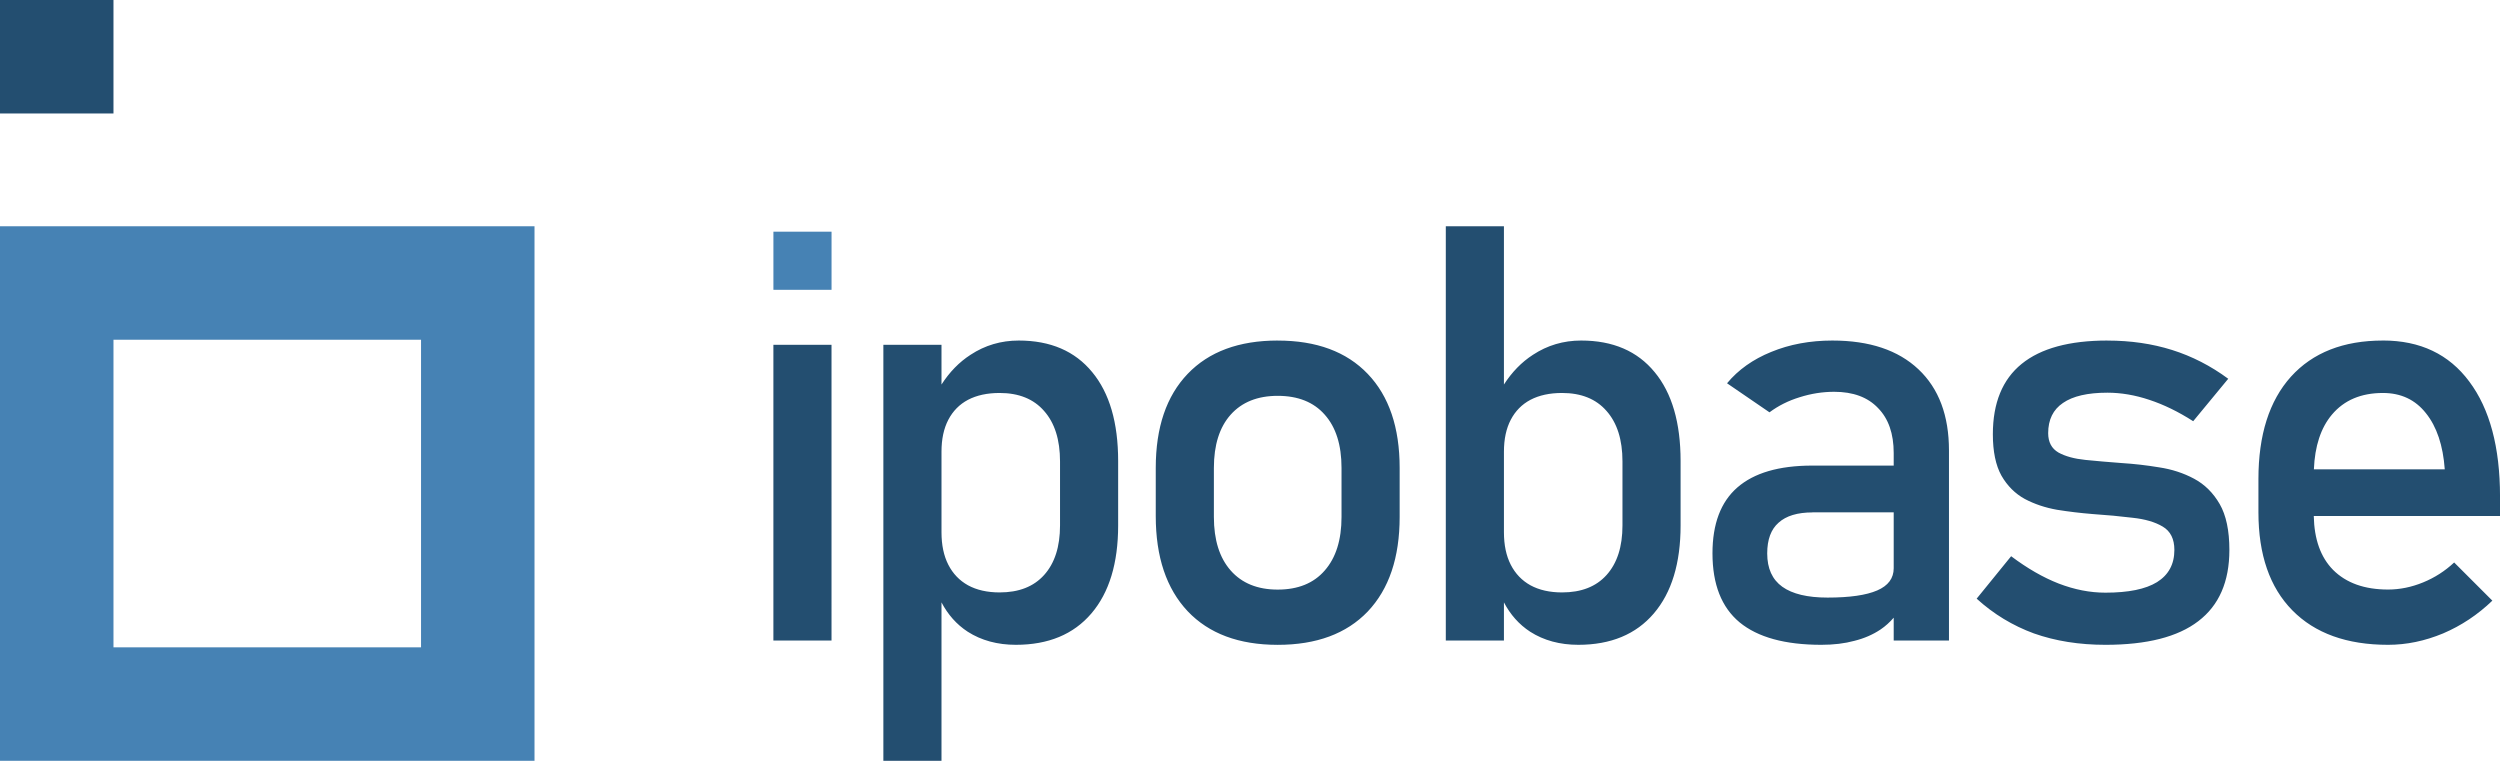 <?xml version="1.0" encoding="UTF-8" standalone="no"?>
<!-- Created with Inkscape (http://www.inkscape.org/) -->

<svg
   width="93.543mm"
   height="28.467mm"
   viewBox="0 0 93.543 28.467"
   version="1.1"
   id="svg3319"
   inkscape:version="1.1 (c68e22c387, 2021-05-23)"
   sodipodi:docname="ipobase.svg"
   xmlns:inkscape="http://www.inkscape.org/namespaces/inkscape"
   xmlns:sodipodi="http://sodipodi.sourceforge.net/DTD/sodipodi-0.dtd"
   xmlns="http://www.w3.org/2000/svg"
   xmlns:svg="http://www.w3.org/2000/svg">
  <sodipodi:namedview
     id="namedview3321"
     pagecolor="#ffffff"
     bordercolor="#666666"
     borderopacity="1.0"
     inkscape:pageshadow="2"
     inkscape:pageopacity="0.0"
     inkscape:pagecheckerboard="0"
     inkscape:document-units="mm"
     showgrid="false"
     inkscape:zoom="0.71446409"
     inkscape:cx="84.678853"
     inkscape:cy="98.675358"
     inkscape:window-width="1920"
     inkscape:window-height="991"
     inkscape:window-x="-9"
     inkscape:window-y="-9"
     inkscape:window-maximized="1"
     inkscape:current-layer="layer1"
     units="mm"
     showborder="false"
     lock-margins="false"
     fit-margin-top="0"
     fit-margin-left="0"
     fit-margin-right="0"
     fit-margin-bottom="0" />
  <defs
     id="defs3316" />
  <g
     inkscape:label="Layer 1"
     inkscape:groupmode="layer"
     id="layer1"
     transform="translate(-114.319,-155.745)">
    <g
       id="g78016"
       transform="translate(96.46,98.325)"
       inkscape:export-filename="E:\ipobaselogo.png"
       inkscape:export-xdpi="359.08505"
       inkscape:export-ydpi="359.08505">
      <g
         id="g77976"
         transform="translate(-23.437,-25.923)">
        <rect
           style="fill:none;stroke:#4682b4;stroke-width:4.246;stroke-linecap:round;stroke-linejoin:miter;stroke-miterlimit:4;stroke-dasharray:none;stroke-opacity:1;paint-order:stroke fill markers"
           id="rect77956"
           width="15.754"
           height="15.754"
           x="43.419"
           y="93.933" />
        <rect
           style="fill:none;stroke:none;stroke-width:2.996;stroke-miterlimit:4;stroke-dasharray:none;stroke-opacity:1"
           id="rect77958"
           width="0.626"
           height="0.244"
           x="44.841"
           y="94.19" />
        <rect
           style="fill:#234e70;fill-opacity:1;stroke:none;stroke-width:26.034;stroke-miterlimit:4;stroke-dasharray:none;stroke-opacity:1"
           id="rect77960"
           width="4.246"
           height="4.246"
           x="41.296"
           y="83.343" />
      </g>
      <g
         id="g77968"
         transform="translate(-19.492,19.488)">
        <path
           id="path77964"
           style="font-style:normal;font-variant:normal;font-weight:normal;font-stretch:normal;font-size:16.933px;line-height:1.25;font-family:Bahnschrift;-inkscape-font-specification:Bahnschrift;letter-spacing:-1.058px;fill:#234e70;fill-opacity:1;stroke-width:0.341"
           d="m 91.449,46.399 v 15.501 h 2.175 V 60.471 c 0.238,0.455 0.562,0.824 0.981,1.098 0.512,0.327 1.112,0.49 1.802,0.49 1.215,0 2.157,-0.391 2.825,-1.173 0.668,-0.782 1.002,-1.88 1.002,-3.294 v -2.409 c 0,-1.436 -0.323,-2.544 -0.97,-3.326 -0.647,-0.789 -1.564,-1.183 -2.751,-1.183 -0.661,0 -1.262,0.178 -1.802,0.533 -0.428,0.276 -0.789,0.65 -1.087,1.113 v -5.922 z m -15.981,4.275 c -0.661,0 -1.262,0.178 -1.802,0.533 -0.428,0.276 -0.789,0.65 -1.087,1.113 v -1.487 h -2.175 v 15.565 h 2.175 V 60.471 c 0.238,0.455 0.562,0.824 0.981,1.098 0.512,0.327 1.112,0.49 1.802,0.49 1.215,0 2.157,-0.391 2.825,-1.173 0.668,-0.782 1.002,-1.88 1.002,-3.294 v -2.409 c 0,-1.436 -0.323,-2.544 -0.97,-3.326 -0.647,-0.789 -1.564,-1.183 -2.751,-1.183 z m 9.691,0 c -1.45,0 -2.573,0.416 -3.369,1.247 -0.796,0.832 -1.194,2.004 -1.194,3.518 v 1.802 c 0,1.528 0.398,2.715 1.194,3.561 0.796,0.839 1.919,1.258 3.369,1.258 1.45,0 2.573,-0.416 3.369,-1.247 0.796,-0.839 1.194,-2.018 1.194,-3.539 v -1.834 c 0,-1.514 -0.398,-2.687 -1.194,-3.518 -0.796,-0.832 -1.919,-1.247 -3.369,-1.247 z m 20.757,0 c -0.839,0 -1.603,0.142 -2.292,0.426 -0.682,0.277 -1.233,0.668 -1.652,1.173 l 1.588,1.087 c 0.334,-0.249 0.711,-0.437 1.13,-0.565 0.426,-0.135 0.856,-0.203 1.29,-0.203 0.711,0 1.258,0.203 1.642,0.608 0.391,0.398 0.586,0.959 0.586,1.684 v 0.469 h -3.049 c -1.244,0 -2.178,0.274 -2.804,0.821 -0.618,0.54 -0.928,1.361 -0.928,2.463 0,1.158 0.338,2.018 1.013,2.58 0.682,0.561 1.702,0.842 3.06,0.842 0.462,0 0.874,-0.05 1.237,-0.149 0.37,-0.092 0.697,-0.235 0.981,-0.426 0.183,-0.124 0.345,-0.272 0.49,-0.44 v 0.856 h 2.068 v -7.111 c 0,-1.308 -0.38,-2.321 -1.141,-3.038 -0.76,-0.718 -1.834,-1.077 -3.22,-1.077 z m 10.288,0 c -1.421,0 -2.491,0.291 -3.209,0.874 -0.718,0.583 -1.077,1.461 -1.077,2.633 0,0.647 0.107,1.162 0.32,1.546 0.22,0.384 0.512,0.675 0.874,0.874 0.362,0.192 0.764,0.327 1.205,0.405 0.441,0.071 0.885,0.124 1.333,0.16 0.533,0.036 1.031,0.082 1.493,0.139 0.469,0.05 0.846,0.16 1.13,0.33 0.291,0.171 0.437,0.462 0.437,0.874 0,0.533 -0.217,0.935 -0.65,1.205 -0.426,0.263 -1.07,0.394 -1.93,0.394 -0.576,0 -1.159,-0.114 -1.748,-0.341 -0.583,-0.227 -1.176,-0.569 -1.78,-1.023 l -1.29,1.588 c 0.633,0.576 1.347,1.009 2.143,1.301 0.803,0.284 1.695,0.426 2.676,0.426 1.549,0 2.708,-0.295 3.475,-0.885 0.775,-0.59 1.162,-1.478 1.162,-2.665 0,-0.725 -0.121,-1.297 -0.362,-1.716 -0.242,-0.419 -0.561,-0.736 -0.959,-0.949 -0.398,-0.213 -0.835,-0.355 -1.311,-0.426 -0.469,-0.078 -0.935,-0.131 -1.397,-0.16 -0.483,-0.036 -0.935,-0.075 -1.354,-0.117 -0.419,-0.043 -0.757,-0.135 -1.013,-0.277 -0.256,-0.149 -0.384,-0.391 -0.384,-0.725 0,-0.505 0.185,-0.881 0.554,-1.13 0.37,-0.256 0.924,-0.384 1.663,-0.384 0.512,0 1.034,0.089 1.567,0.267 0.54,0.178 1.087,0.444 1.642,0.8 l 1.311,-1.588 c -0.654,-0.483 -1.354,-0.842 -2.1,-1.077 -0.746,-0.235 -1.553,-0.352 -2.42,-0.352 z m 10.309,0 c -1.478,0 -2.626,0.451 -3.443,1.354 -0.81,0.903 -1.215,2.178 -1.215,3.827 v 1.247 c 0,1.585 0.423,2.807 1.269,3.667 0.846,0.86 2.04,1.29 3.582,1.29 0.689,0 1.375,-0.142 2.058,-0.426 0.682,-0.291 1.297,-0.7 1.844,-1.226 l -1.429,-1.429 c -0.341,0.32 -0.729,0.569 -1.162,0.746 -0.434,0.178 -0.871,0.267 -1.311,0.267 -0.881,0 -1.567,-0.245 -2.058,-0.736 -0.466,-0.473 -0.705,-1.146 -0.722,-2.015 h 6.969 v -0.725 c 0,-1.848 -0.384,-3.284 -1.151,-4.307 -0.76,-1.023 -1.837,-1.535 -3.23,-1.535 z m -60.224,0.16 v 11.066 h 2.175 V 50.834 Z m 8.465,1.802 c 0.718,0 1.272,0.224 1.663,0.672 0.398,0.448 0.597,1.077 0.597,1.887 v 2.399 c 0,0.796 -0.199,1.414 -0.597,1.855 -0.391,0.434 -0.945,0.65 -1.663,0.65 -0.462,0 -0.856,-0.089 -1.183,-0.267 -0.32,-0.178 -0.565,-0.434 -0.736,-0.768 -0.171,-0.334 -0.256,-0.739 -0.256,-1.215 v -3.017 c 0,-0.469 0.085,-0.867 0.256,-1.194 0.171,-0.327 0.416,-0.576 0.736,-0.746 0.327,-0.171 0.721,-0.256 1.183,-0.256 z m 21.045,0 c 0.718,0 1.272,0.224 1.663,0.672 0.398,0.448 0.597,1.077 0.597,1.887 v 2.399 c 0,0.796 -0.199,1.414 -0.597,1.855 -0.391,0.434 -0.945,0.65 -1.663,0.65 -0.462,0 -0.856,-0.089 -1.183,-0.267 -0.32,-0.178 -0.565,-0.434 -0.736,-0.768 -0.171,-0.334 -0.256,-0.739 -0.256,-1.215 v -3.017 c 0,-0.469 0.085,-0.867 0.256,-1.194 0.171,-0.327 0.416,-0.576 0.736,-0.746 0.327,-0.171 0.721,-0.256 1.183,-0.256 z m 30.714,0 c 0.675,0 1.212,0.252 1.61,0.757 0.405,0.505 0.64,1.205 0.704,2.1 h -4.897 c 0.035,-0.869 0.259,-1.553 0.675,-2.047 0.455,-0.54 1.091,-0.81 1.908,-0.81 z m -41.354,0.107 c 0.76,0 1.347,0.235 1.759,0.704 0.419,0.469 0.629,1.134 0.629,1.994 v 1.834 c 0,0.86 -0.21,1.528 -0.629,2.004 -0.412,0.476 -0.999,0.714 -1.759,0.714 -0.753,0 -1.34,-0.238 -1.759,-0.714 -0.419,-0.476 -0.629,-1.144 -0.629,-2.004 v -1.834 c 0,-0.86 0.21,-1.525 0.629,-1.994 0.419,-0.469 1.006,-0.704 1.759,-0.704 z m 20.011,4.36 h 3.038 v 2.09 c 0,0.377 -0.206,0.654 -0.618,0.832 -0.412,0.178 -1.031,0.267 -1.855,0.267 -0.753,0 -1.318,-0.135 -1.695,-0.405 -0.377,-0.27 -0.565,-0.686 -0.565,-1.247 0,-0.519 0.142,-0.903 0.426,-1.151 0.284,-0.256 0.707,-0.384 1.269,-0.384 z" />
        <rect
           style="fill:#4682b4;fill-opacity:1;stroke:none;stroke-width:13.336;stroke-miterlimit:4;stroke-dasharray:none;stroke-opacity:1"
           id="rect77966"
           width="2.175"
           height="2.175"
           x="66.29"
           y="46.601" />
      </g>
    </g>
  </g>
</svg>
